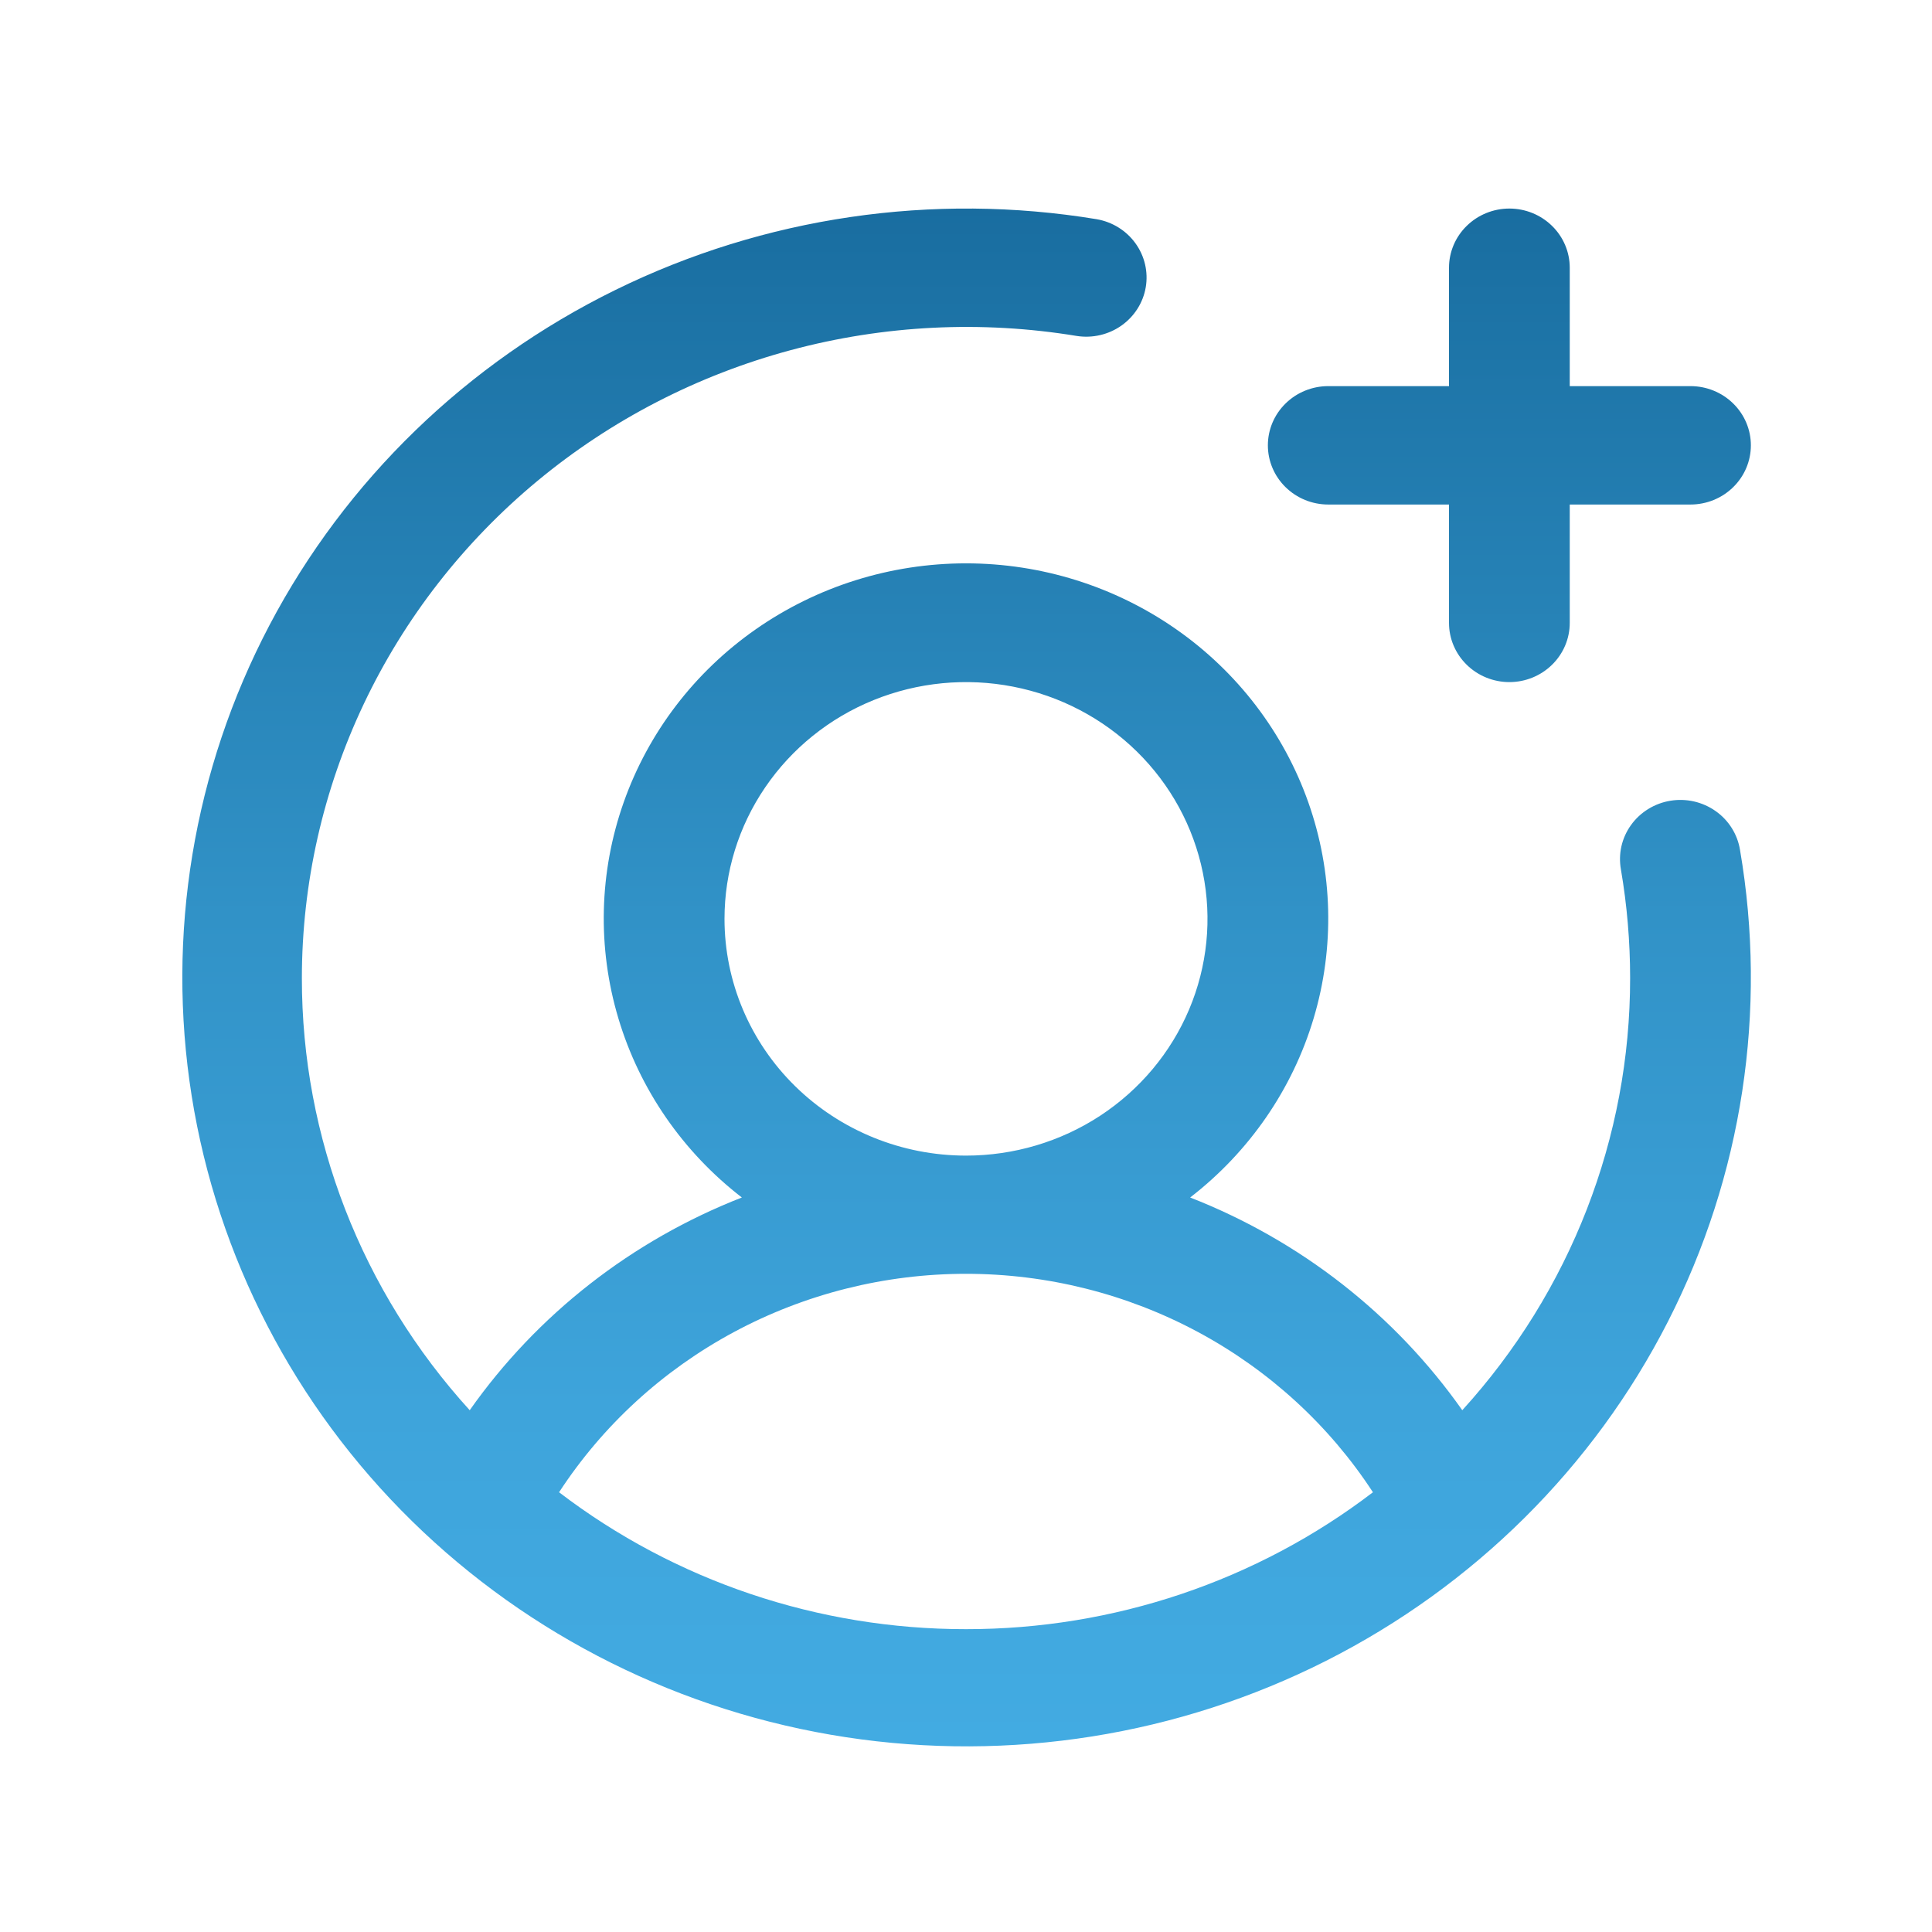 <?xml version="1.0"?>
<svg xmlns="http://www.w3.org/2000/svg" width="50" height="50" viewBox="0 0 56 56" fill="none">
<path d="M36.75 12.908C36.75 12.453 36.934 12.017 37.263 11.695C37.591 11.373 38.036 11.192 38.5 11.192H42V7.761C42 7.306 42.184 6.869 42.513 6.548C42.841 6.226 43.286 6.045 43.75 6.045C44.214 6.045 44.659 6.226 44.987 6.548C45.316 6.869 45.5 7.306 45.5 7.761V11.192H49C49.464 11.192 49.909 11.373 50.237 11.695C50.566 12.017 50.75 12.453 50.75 12.908C50.75 13.363 50.566 13.799 50.237 14.121C49.909 14.443 49.464 14.624 49 14.624H45.5V18.055C45.5 18.51 45.316 18.946 44.987 19.268C44.659 19.59 44.214 19.771 43.75 19.771C43.286 19.771 42.841 19.59 42.513 19.268C42.184 18.946 42 18.51 42 18.055V14.624H38.5C38.036 14.624 37.591 14.443 37.263 14.121C36.934 13.799 36.75 13.363 36.75 12.908ZM50.435 24.635C51.234 29.294 50.503 34.082 48.346 38.307C46.189 42.532 42.718 45.976 38.435 48.141C34.151 50.306 29.277 51.081 24.515 50.353C19.753 49.625 15.351 47.432 11.943 44.091C8.535 40.75 6.299 36.434 5.556 31.766C4.814 27.097 5.604 22.318 7.812 18.119C10.021 13.919 13.533 10.517 17.843 8.402C22.153 6.287 27.036 5.57 31.789 6.354C32.243 6.433 32.647 6.684 32.913 7.054C33.179 7.423 33.286 7.881 33.21 8.327C33.134 8.773 32.881 9.171 32.507 9.436C32.133 9.7 31.667 9.809 31.211 9.738C28.451 9.283 25.622 9.423 22.923 10.148C20.223 10.874 17.717 12.167 15.58 13.938C13.442 15.71 11.723 17.917 10.544 20.405C9.364 22.894 8.752 25.605 8.75 28.349C8.746 32.969 10.478 37.428 13.615 40.876C15.567 38.103 18.311 35.958 21.503 34.71C19.788 33.386 18.537 31.571 17.924 29.518C17.31 27.464 17.364 25.274 18.079 23.253C18.793 21.231 20.133 19.477 21.911 18.237C23.689 16.996 25.817 16.329 28 16.329C30.183 16.329 32.311 16.996 34.089 18.237C35.867 19.477 37.206 21.231 37.921 23.253C38.636 25.274 38.69 27.464 38.076 29.518C37.463 31.571 36.211 33.386 34.497 34.71C37.689 35.958 40.433 38.103 42.385 40.876C45.522 37.428 47.254 32.969 47.25 28.349C47.25 27.294 47.161 26.241 46.983 25.201C46.943 24.978 46.948 24.749 46.998 24.528C47.049 24.306 47.144 24.097 47.277 23.912C47.41 23.727 47.58 23.57 47.776 23.449C47.971 23.329 48.19 23.247 48.417 23.21C48.645 23.172 48.879 23.18 49.104 23.231C49.329 23.283 49.542 23.378 49.729 23.51C49.917 23.642 50.076 23.81 50.197 24.003C50.318 24.196 50.399 24.411 50.435 24.635ZM28 33.496C29.384 33.496 30.738 33.094 31.889 32.34C33.04 31.585 33.937 30.514 34.467 29.26C34.997 28.006 35.136 26.626 34.865 25.295C34.595 23.963 33.929 22.741 32.95 21.781C31.971 20.821 30.723 20.167 29.366 19.903C28.008 19.638 26.6 19.774 25.321 20.293C24.042 20.812 22.949 21.692 22.18 22.821C21.41 23.949 21 25.276 21 26.633C21 28.453 21.737 30.199 23.05 31.486C24.363 32.773 26.143 33.496 28 33.496ZM28 47.222C32.273 47.226 36.425 45.829 39.795 43.254C38.529 41.313 36.785 39.716 34.724 38.609C32.662 37.502 30.35 36.922 28 36.922C25.65 36.922 23.338 37.502 21.276 38.609C19.215 39.716 17.471 41.313 16.205 43.254C19.575 45.829 23.727 47.226 28 47.222Z" fill="url(#paint0_linear_2248_72)"/>
<defs>
<linearGradient id="paint0_linear_2248_72" x1="28.063" y1="50.619" x2="28.063" y2="6.028" gradientUnits="userSpaceOnUse">
<stop stop-color="#42ABE2"/>
<stop offset="0.22" stop-color="#3EA4DB"/>
<stop offset="0.54" stop-color="#3192C7"/>
<stop offset="0.92" stop-color="#1D74A7"/>
<stop offset="1" stop-color="#196DA0"/>
</linearGradient>
</defs>
</svg>

